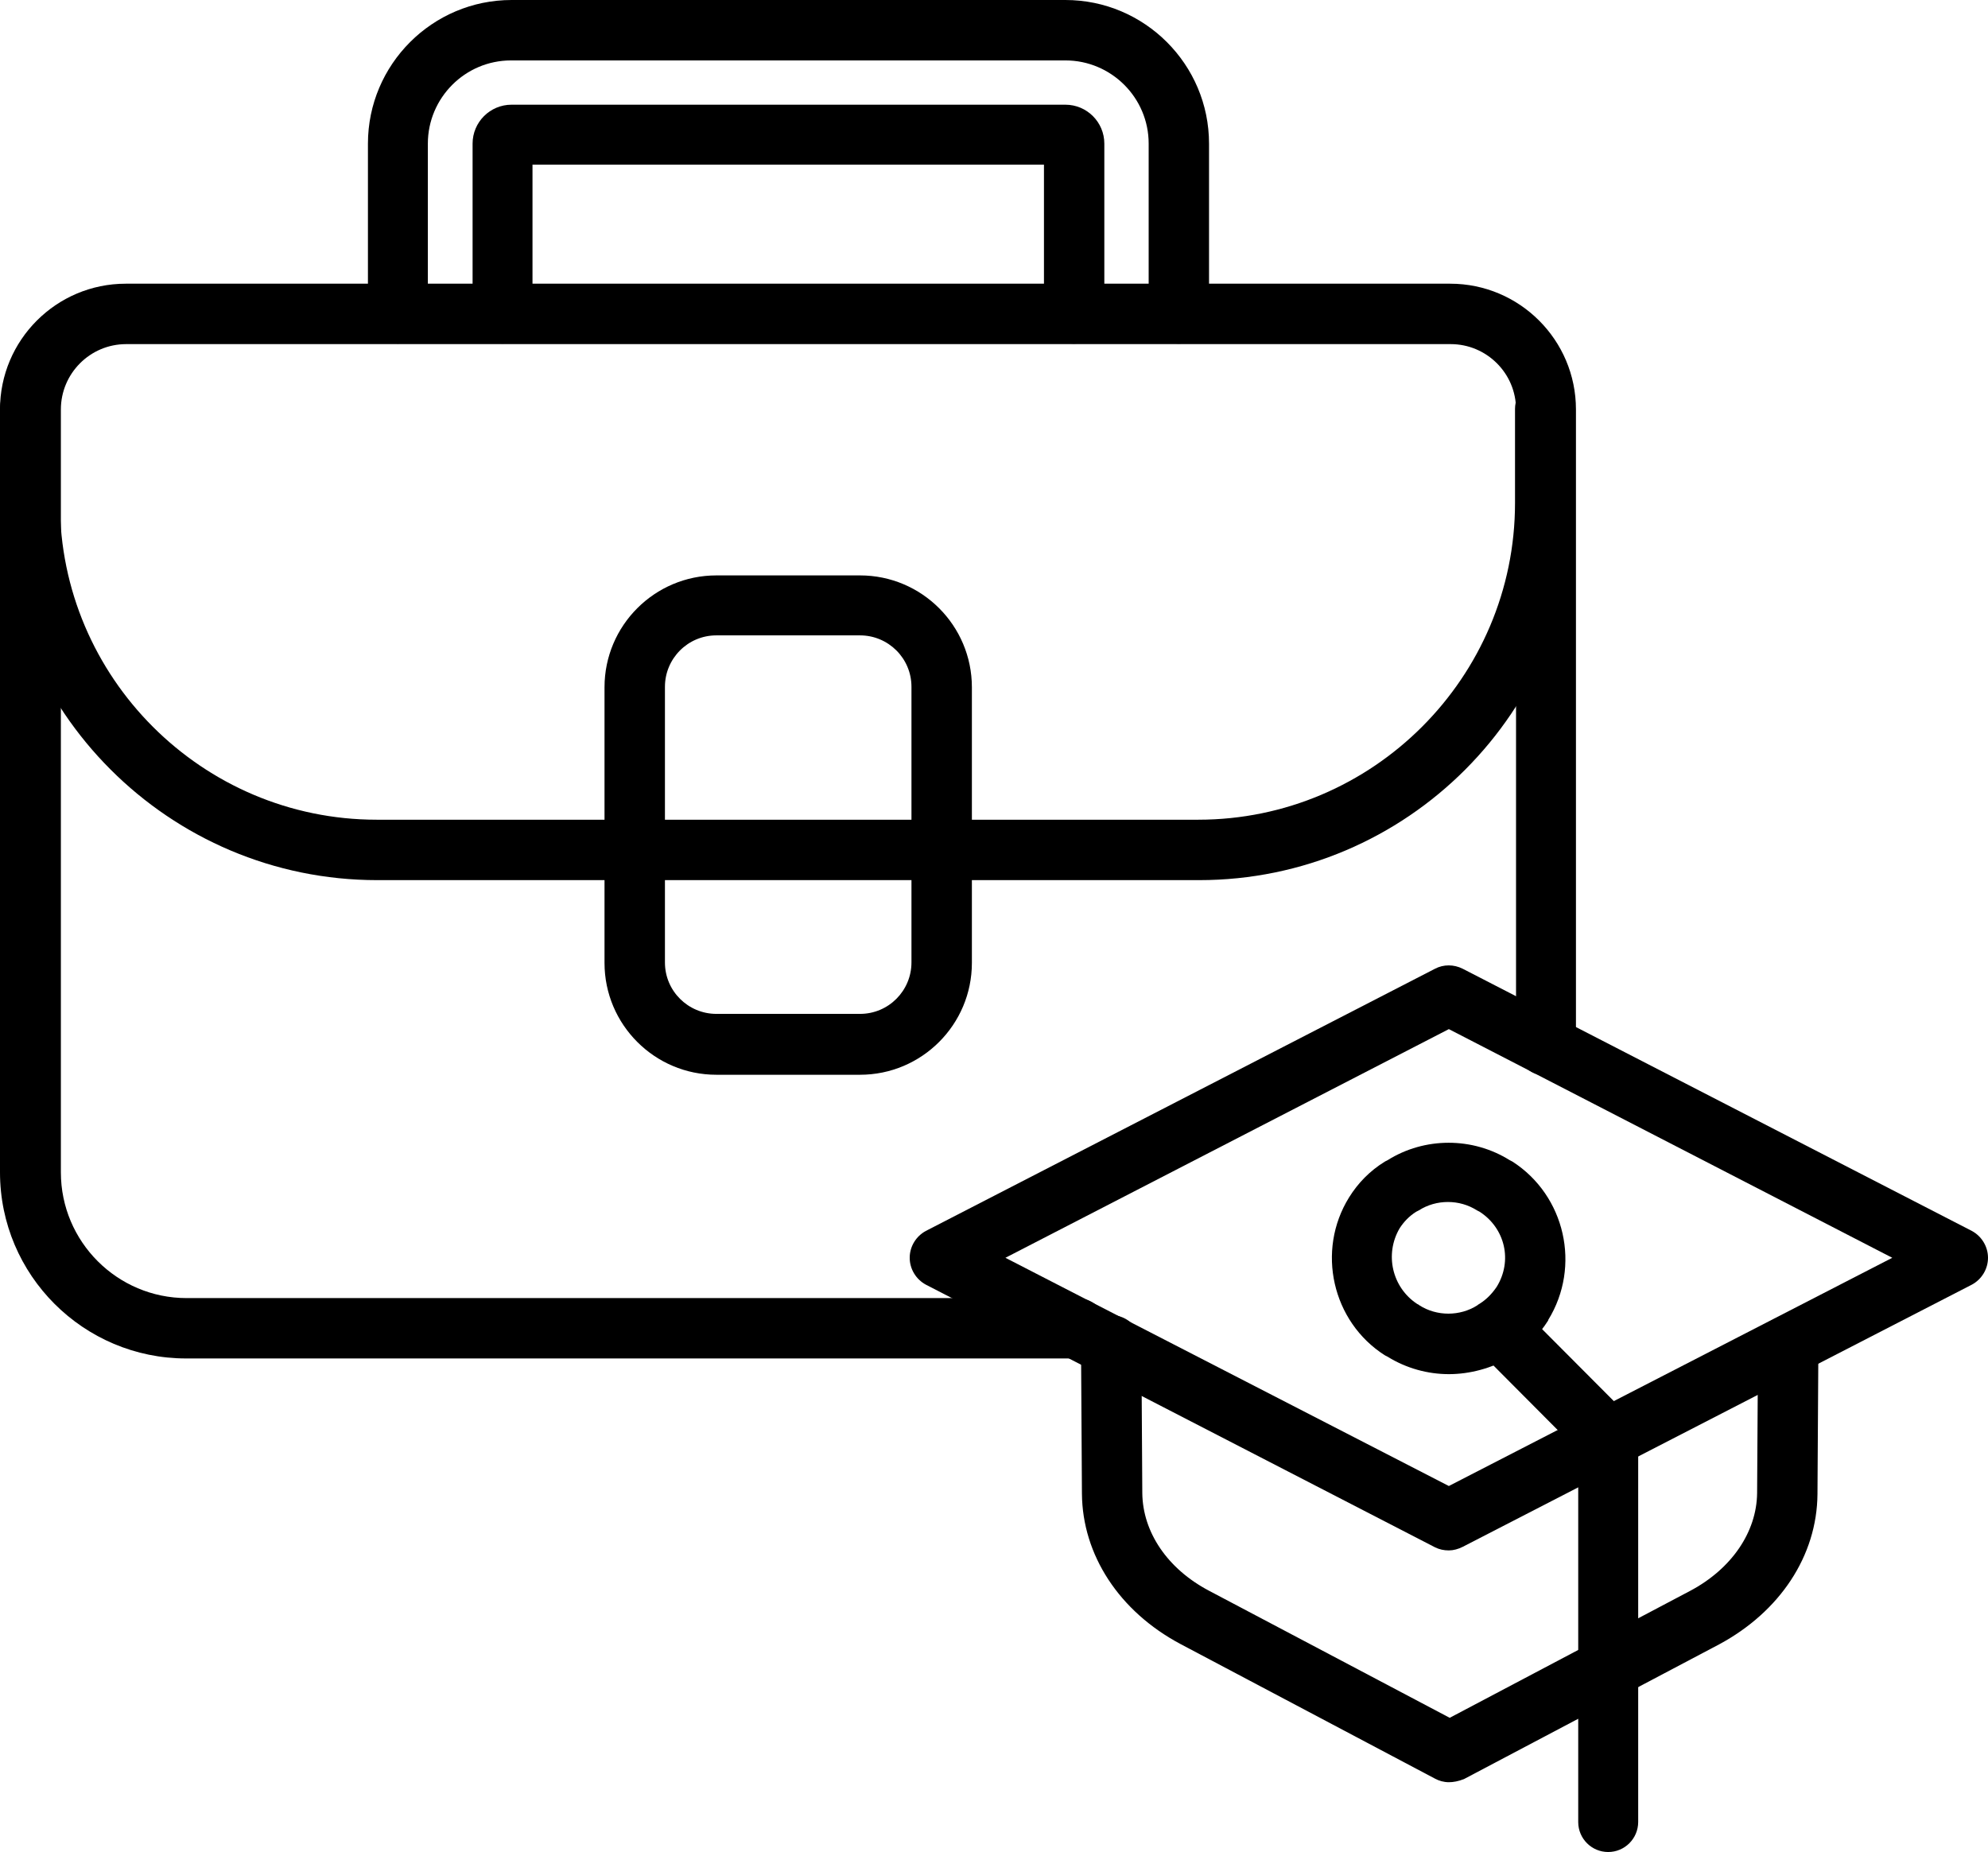 <?xml version="1.0" encoding="UTF-8"?>
<!DOCTYPE svg PUBLIC '-//W3C//DTD SVG 1.0//EN'
          'http://www.w3.org/TR/2001/REC-SVG-20010904/DTD/svg10.dtd'>
<svg height="3258.2" preserveAspectRatio="xMidYMid meet" version="1.0" viewBox="189.7 313.3 3497.4 3258.2" width="3497.4" xmlns="http://www.w3.org/2000/svg" xmlns:xlink="http://www.w3.org/1999/xlink" zoomAndPan="magnify"
><g
  ><g clip-rule="evenodd" fill-rule="evenodd" id="change1_1"
    ><path d="M2083.7,2703.2H517.2c-180.3,0-327.5-146.4-327.5-327.5V1033.6c0-122,99.2-221.2,221.2-221.2H2741 c122,0,221.2,99.2,221.2,221.2V2153c0,29.1-23.6,52.7-52.7,52.7s-52.7-23.6-52.7-52.7V1033.6c0-63.8-52-114.9-114.9-114.9H411.7 c-63.8,0-114.9,52-114.9,114.9v1342.2c0,122,99.2,221.2,221.2,221.2h1566.5c29.1,0,52.7,23.6,52.7,52.7 C2136.4,2679.6,2112.8,2703.2,2083.7,2703.2z"
      /><path d="M2299.4,1861.7H853.3c-366,0-663.6-297.6-663.6-663.6v-165.3c0-29.1,23.6-52.7,52.7-52.7s52.7,23.6,52.7,52.7 v165.3c0,307,250.3,557.3,557.3,557.3h1445.3c307,0,557.3-250.3,557.3-557.3v-165.3c0-29.1,23.6-52.7,52.7-52.7 s52.7,23.6,52.7,52.7v165.3C2962.2,1564.1,2664.6,1861.7,2299.4,1861.7z"
      /><path d="M1450,1431.1c-50.4,0-90.5,40.9-90.5,90.5v484.9c0,50.4,40.9,90.5,90.5,90.5h252.7 c50.4,0,90.5-40.9,90.5-90.5v-484.9c0-50.4-40.9-90.5-90.5-90.5L1450,1431.1L1450,1431.1z M1450,2204.1 c-108.6,0-196.8-88.2-196.8-196.8v-484.9c0-108.6,88.2-196.8,196.8-196.8h252.7c108.6,0,196.8,88.2,196.8,196.8v484.9 c0,108.6-88.2,196.8-196.8,196.8H1450z"
      /><path d="M2263.2,917.9c-29.1,0-52.7-23.6-52.7-52.7V566c0-81.1-66.1-146.4-146.4-146.4h-975.3 c-81.1,0-146.4,66.1-146.4,146.4v299.1c0,29.1-23.6,52.7-52.7,52.7c-29.1,0-52.7-23.6-52.7-52.7V566 c0-139.3,113.4-252.7,252.7-252.7H2064c139.3,0,252.7,113.4,252.7,252.7v299.1C2315.9,894.2,2292.3,917.9,2263.2,917.9z"
      /><path d="M2079,917.9c-29.1,0-52.7-23.6-52.7-52.7V603h-899.8v262.1c0,29.1-23.6,52.7-52.7,52.7s-52.7-23.6-52.7-52.7 V566c0-37.8,30.7-68.5,68.5-68.5H2064c37.8,0,68.5,30.7,68.5,68.5v299.1C2132.5,894.2,2108.9,917.9,2079,917.9z"
      /><path d="M1958.5,2526.1l780.1,401.5l780.1-401.5l-780.1-402.3L1958.5,2526.1L1958.5,2526.1z M2738.6,3040.9 c-8.7,0-16.5-1.6-24.4-5.5l-895.8-462.1c-17.3-9.4-28.3-27.6-28.3-47.2c0-19.7,11-37.8,28.3-47.2l895.8-461.3 c15-7.9,33.1-7.9,48.8,0l895.8,461.3c17.3,9.4,28.3,27.6,28.3,47.2c0,19.7-11,37.8-28.3,47.2L2763,3034.6 C2755.2,3038.6,2746.5,3040.9,2738.6,3040.9z"
      /><path d="M2682.7,2607.2l3.1,1.6l0.8,0.8c30.7,19.7,71.6,19.7,102.3,0l0.8-0.8l3.9-2.4c11-7.1,20.5-16.5,29.1-29.1 c28.3-45.7,15-103.1-29.9-132.2l-3.1-1.6c-0.8,0-0.8-0.8-1.6-0.8c-30.7-19.7-71.6-19.7-102.3,0c-0.8,0-0.8,0.8-1.6,0.8l-3.1,1.6 c-12.6,7.9-22,18.1-29.1,29.1C2625.3,2519.8,2638.7,2578.1,2682.7,2607.2L2682.7,2607.2z M2738.6,2730.8 c-37,0-74.8-10.2-107.8-30.7l-3.1-1.6c-0.8,0-0.8-0.8-1.6-0.8c-92.9-59-121.2-184.2-63-277.9c15.7-25.2,36.2-46.4,63-63 c0.8,0,0.8-0.8,1.6-0.8l3.1-1.6c65.3-40.9,149.6-40.9,214.9,0l3.1,1.6c0.8,0,0.8,0.8,1.6,0.8c92.9,59.8,121.2,184.2,63,278.7v0.8 c-16.5,26-37.8,47.2-63,63l-3.9,2.4C2813.4,2720.5,2775.6,2730.8,2738.6,2730.8z"
      /><path d="M2738.6,3448.7c-8.7,0-17.3-2.4-24.4-6.3l-447.9-236.9c-107.8-57.5-172.4-156.7-173.2-264.5l-1.6-260.6 c0-29.1,23.6-52.7,52.7-53.5c29.1,0,52.7,23.6,53.5,52.7l1.6,260.6c0.8,68.5,44.1,133,117.3,171.6l423.5,223.6l423.5-223.6 c72.4-38.6,116.5-103.1,117.3-171.6l1.6-259.8c0-29.1,23.6-52.7,53.5-52.7c29.1,0,52.7,23.6,52.7,53.5l-1.6,260.6 c-0.8,108.6-66.1,207-173.2,264.5l-448.7,236.9C2755.2,3447.1,2746.5,3448.7,2738.6,3448.7z"
      /><path d="M3018.9,3571.5c-29.1,0-52.7-23.6-52.7-52.7v-653.4l-177.9-178.7c-20.5-20.5-20.5-54.3,0-74.8 s54.3-20.5,74.8,0l192.9,193.6c10.2,10.2,15.7,23.6,15.7,37.8v675.4C3071.6,3547.9,3048,3571.5,3018.9,3571.5z"
    /></g
  ></g
></svg
>
